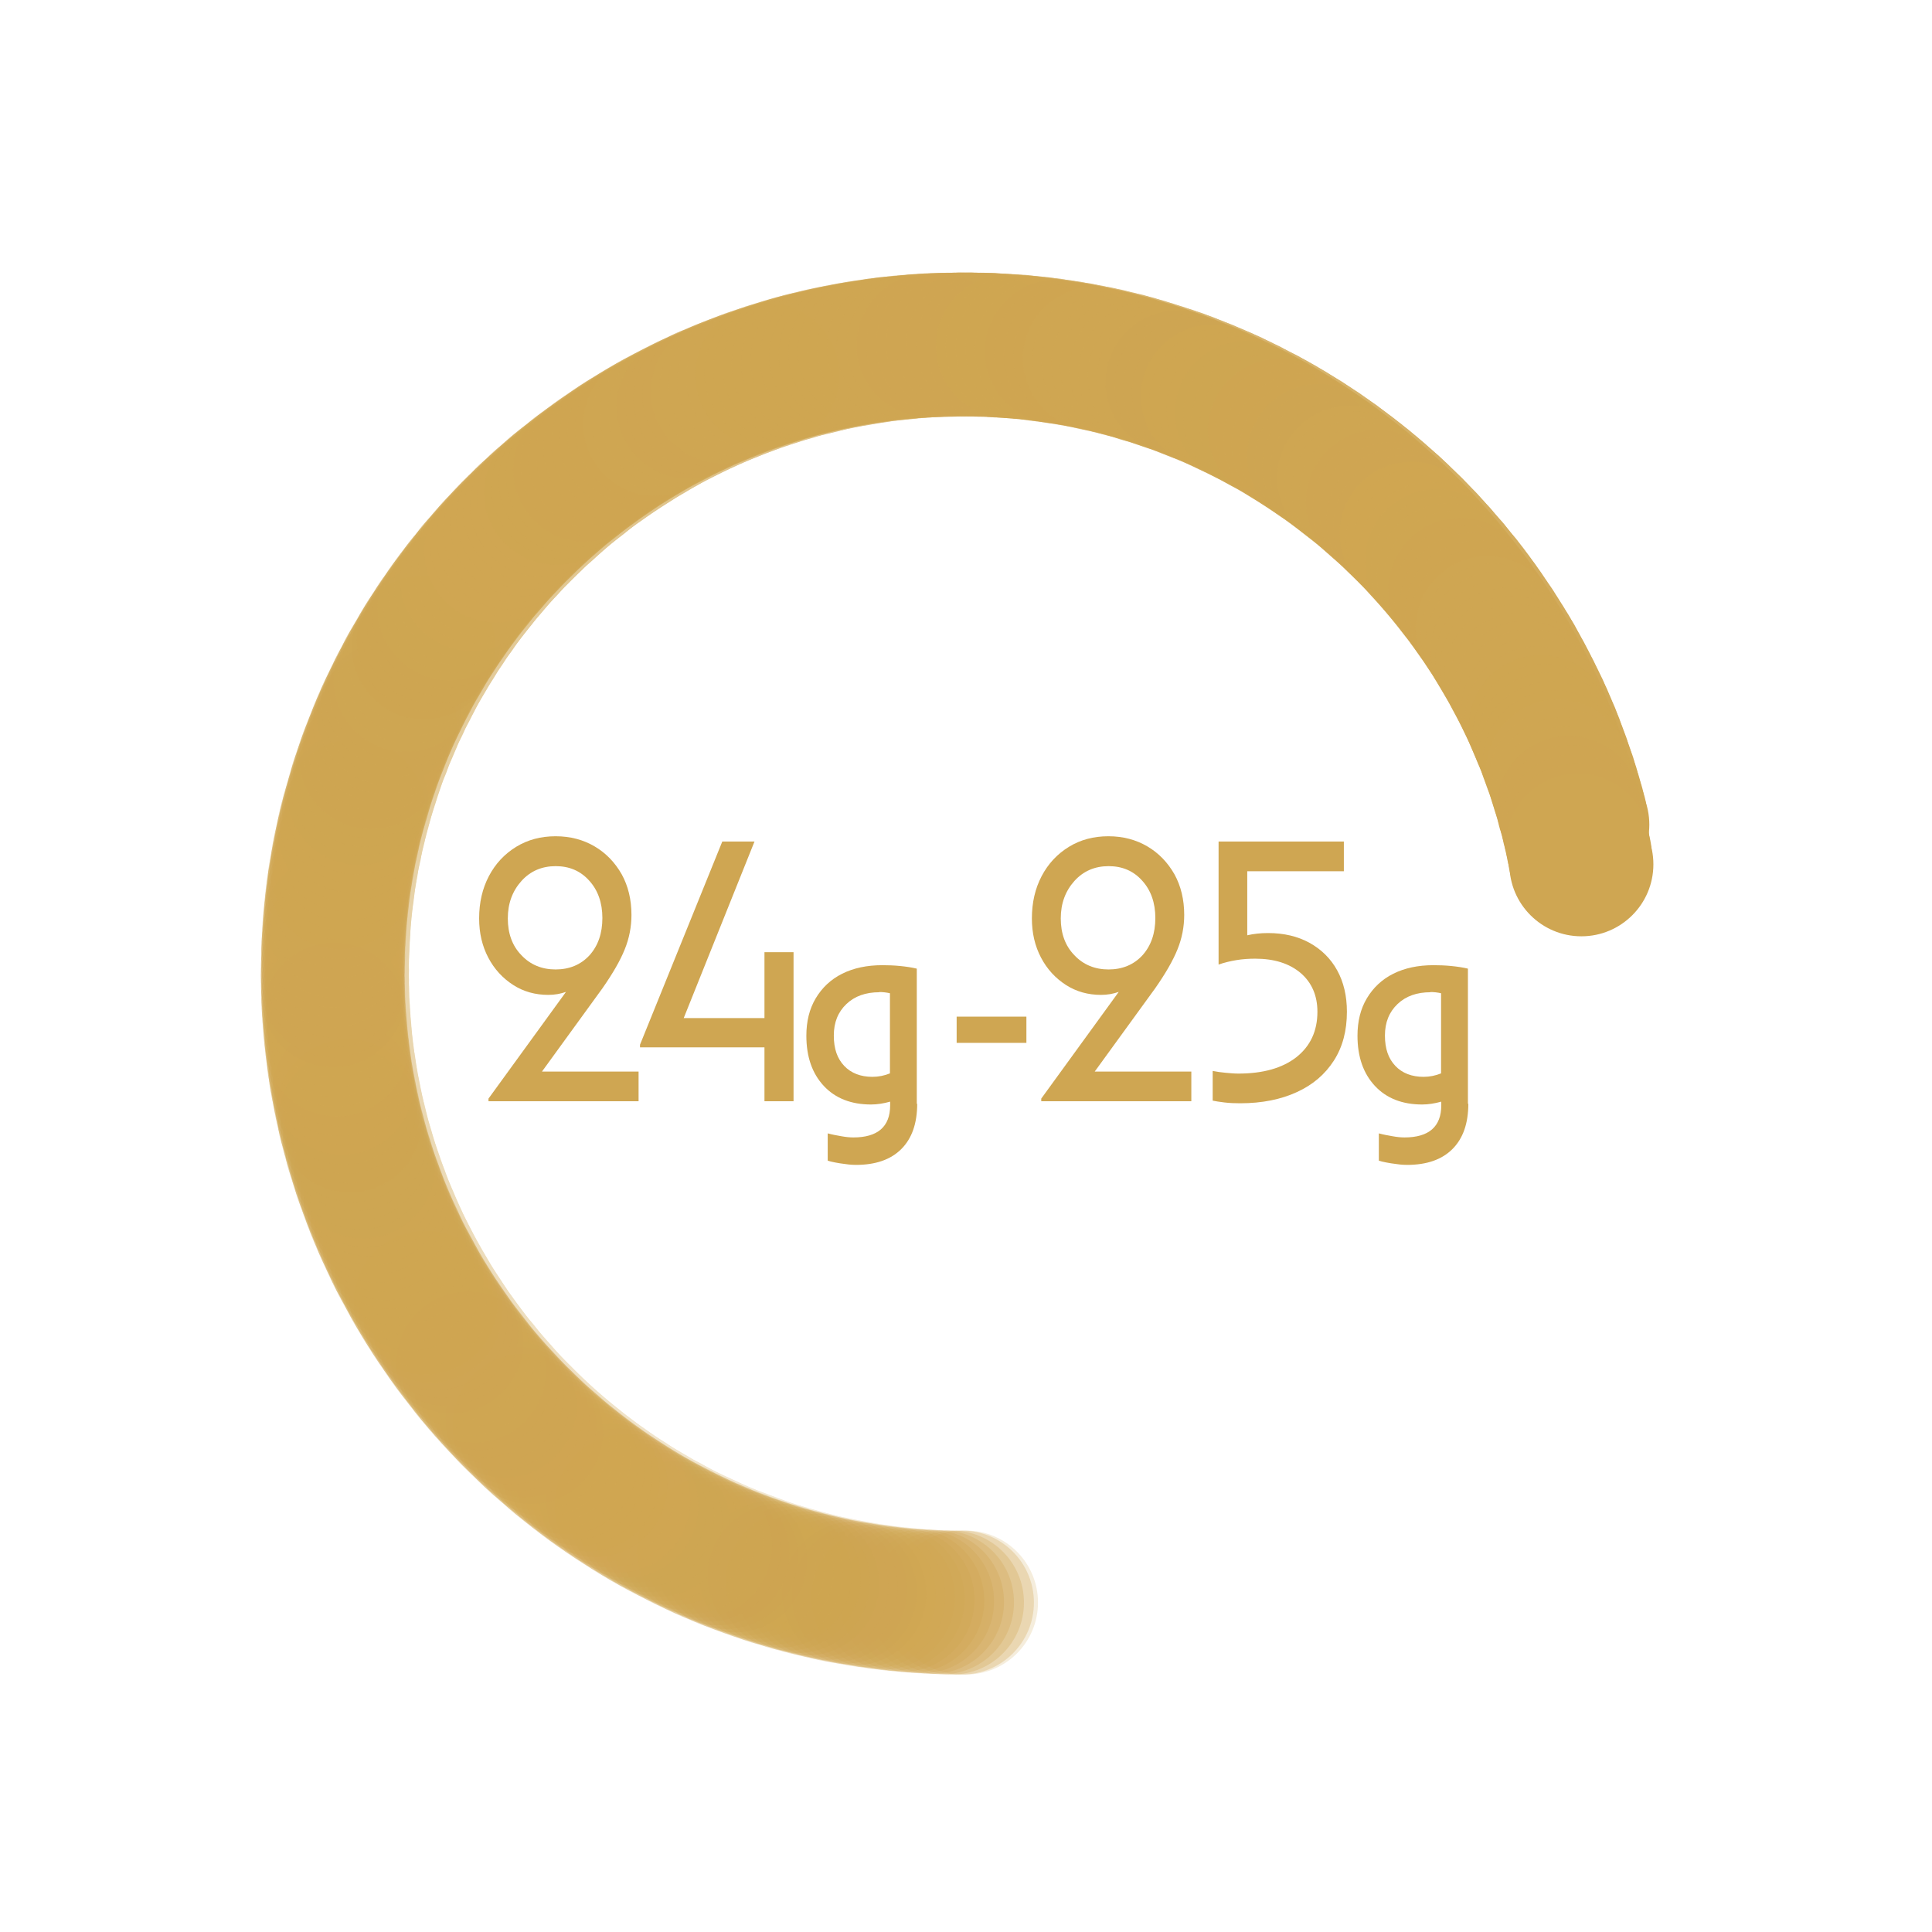 <?xml version="1.0" encoding="UTF-8"?><svg id="a" xmlns="http://www.w3.org/2000/svg" viewBox="0 0 95 95"><defs><style>.cls-1{opacity:.74;}.cls-1,.cls-2,.cls-3,.cls-4,.cls-5,.cls-6,.cls-7,.cls-8,.cls-9,.cls-10,.cls-11,.cls-12,.cls-13,.cls-14,.cls-15,.cls-16,.cls-17,.cls-18,.cls-19,.cls-20,.cls-21,.cls-22,.cls-23,.cls-24,.cls-25,.cls-26,.cls-27,.cls-28,.cls-29,.cls-30,.cls-31,.cls-32,.cls-33,.cls-34,.cls-35,.cls-36,.cls-37,.cls-38,.cls-39,.cls-40,.cls-41,.cls-42,.cls-43,.cls-44,.cls-45,.cls-46,.cls-47,.cls-48,.cls-49,.cls-50,.cls-51,.cls-52,.cls-53,.cls-54,.cls-55,.cls-56,.cls-57,.cls-58,.cls-59,.cls-60,.cls-61,.cls-62,.cls-63,.cls-64,.cls-65,.cls-66,.cls-67,.cls-68,.cls-69,.cls-70,.cls-71,.cls-72,.cls-73,.cls-74,.cls-75,.cls-76,.cls-77,.cls-78,.cls-79,.cls-80,.cls-81,.cls-82,.cls-83,.cls-84,.cls-85,.cls-86,.cls-87,.cls-88,.cls-89,.cls-90,.cls-91,.cls-92,.cls-93,.cls-94,.cls-95,.cls-96,.cls-97,.cls-98,.cls-99,.cls-100,.cls-101,.cls-102,.cls-103,.cls-104,.cls-105,.cls-106,.cls-107,.cls-108,.cls-109,.cls-110,.cls-111,.cls-112,.cls-113,.cls-114,.cls-115,.cls-116,.cls-117,.cls-118,.cls-119,.cls-120,.cls-121,.cls-122,.cls-123,.cls-124,.cls-125,.cls-126,.cls-127,.cls-128,.cls-129,.cls-130,.cls-131,.cls-132,.cls-133,.cls-134,.cls-135,.cls-136,.cls-137,.cls-138,.cls-139,.cls-140,.cls-141,.cls-142,.cls-143,.cls-144,.cls-145,.cls-146,.cls-147,.cls-148,.cls-149,.cls-150,.cls-151,.cls-152,.cls-153,.cls-154,.cls-155,.cls-156,.cls-157,.cls-158,.cls-159,.cls-160,.cls-161,.cls-162,.cls-163,.cls-164,.cls-165,.cls-166,.cls-167,.cls-168,.cls-169,.cls-170,.cls-171,.cls-172,.cls-173,.cls-174,.cls-175,.cls-176,.cls-177,.cls-178,.cls-179,.cls-180,.cls-181,.cls-182,.cls-183,.cls-184,.cls-185,.cls-186,.cls-187,.cls-188,.cls-189,.cls-190,.cls-191,.cls-192,.cls-193,.cls-194,.cls-195,.cls-196,.cls-197,.cls-198,.cls-199,.cls-200,.cls-201,.cls-202,.cls-203,.cls-204,.cls-205,.cls-206,.cls-207,.cls-208,.cls-209,.cls-210,.cls-211,.cls-212,.cls-213,.cls-214,.cls-215,.cls-216,.cls-217,.cls-218,.cls-219,.cls-220,.cls-221,.cls-222,.cls-223,.cls-224,.cls-225,.cls-226,.cls-227,.cls-228,.cls-229,.cls-230,.cls-231,.cls-232,.cls-233,.cls-234,.cls-235,.cls-236,.cls-237,.cls-238,.cls-239,.cls-240,.cls-241,.cls-242,.cls-243,.cls-244,.cls-245,.cls-246,.cls-247,.cls-248,.cls-249,.cls-250,.cls-251,.cls-252,.cls-253,.cls-254,.cls-255,.cls-256,.cls-257,.cls-258,.cls-259,.cls-260,.cls-261,.cls-262,.cls-263,.cls-264,.cls-265,.cls-266,.cls-267,.cls-268,.cls-269,.cls-270,.cls-271,.cls-272,.cls-273,.cls-274,.cls-275,.cls-276,.cls-277,.cls-278,.cls-279,.cls-280,.cls-281,.cls-282,.cls-283,.cls-284,.cls-285,.cls-286,.cls-287,.cls-288,.cls-289,.cls-290,.cls-291,.cls-292,.cls-293,.cls-294,.cls-295,.cls-296,.cls-297,.cls-298,.cls-299,.cls-300,.cls-301,.cls-302,.cls-303,.cls-304,.cls-305,.cls-306,.cls-307,.cls-308,.cls-309,.cls-310,.cls-311,.cls-312,.cls-313,.cls-314,.cls-315,.cls-316,.cls-317,.cls-318,.cls-319,.cls-320,.cls-321,.cls-322,.cls-323,.cls-324,.cls-325,.cls-326,.cls-327,.cls-328,.cls-329,.cls-330,.cls-331,.cls-332,.cls-333,.cls-334,.cls-335,.cls-336,.cls-337,.cls-338,.cls-339,.cls-340,.cls-341,.cls-342,.cls-343,.cls-344,.cls-345,.cls-346,.cls-347,.cls-348,.cls-349,.cls-350,.cls-351,.cls-352,.cls-353,.cls-354,.cls-355,.cls-356,.cls-357,.cls-358,.cls-359,.cls-360,.cls-361,.cls-362,.cls-363,.cls-364,.cls-365,.cls-366,.cls-367,.cls-368,.cls-369,.cls-370,.cls-371,.cls-372,.cls-373,.cls-374,.cls-375,.cls-376,.cls-377,.cls-378,.cls-379,.cls-380,.cls-381,.cls-382,.cls-383,.cls-384,.cls-385,.cls-386,.cls-387,.cls-388,.cls-389,.cls-390,.cls-391,.cls-392,.cls-393,.cls-394,.cls-395,.cls-396,.cls-397,.cls-398,.cls-399,.cls-400,.cls-401,.cls-402,.cls-403,.cls-404,.cls-405,.cls-406,.cls-407,.cls-408,.cls-409,.cls-410,.cls-411,.cls-412,.cls-413,.cls-414,.cls-415,.cls-416,.cls-417,.cls-418,.cls-419,.cls-420,.cls-421,.cls-422,.cls-423,.cls-424,.cls-425,.cls-426,.cls-427,.cls-428,.cls-429,.cls-430,.cls-431,.cls-432,.cls-433,.cls-434,.cls-435,.cls-436,.cls-437,.cls-438,.cls-439,.cls-440,.cls-441,.cls-442,.cls-443,.cls-444,.cls-445,.cls-446,.cls-447,.cls-448,.cls-449,.cls-450,.cls-451,.cls-452,.cls-453,.cls-454,.cls-455,.cls-456,.cls-457,.cls-458,.cls-459,.cls-460,.cls-461,.cls-462,.cls-463,.cls-464,.cls-465,.cls-466,.cls-467,.cls-468,.cls-469,.cls-470,.cls-471,.cls-472,.cls-473,.cls-474,.cls-475,.cls-476,.cls-477,.cls-478,.cls-479,.cls-480,.cls-481,.cls-482,.cls-483,.cls-484,.cls-485,.cls-486,.cls-487,.cls-488,.cls-489,.cls-490,.cls-491,.cls-492,.cls-493{stroke-width:0px;}.cls-1,.cls-2,.cls-3,.cls-4,.cls-5,.cls-6,.cls-11,.cls-14,.cls-15,.cls-16,.cls-18,.cls-19,.cls-20,.cls-22,.cls-23,.cls-24,.cls-25,.cls-26,.cls-29,.cls-34,.cls-36,.cls-37,.cls-42,.cls-43,.cls-45,.cls-46,.cls-48,.cls-49,.cls-53,.cls-55,.cls-56,.cls-57,.cls-58,.cls-59,.cls-62,.cls-67,.cls-68,.cls-69,.cls-71,.cls-76,.cls-79,.cls-80,.cls-83,.cls-84,.cls-86,.cls-87,.cls-88,.cls-89,.cls-90,.cls-91,.cls-92,.cls-93,.cls-95,.cls-96,.cls-97,.cls-98,.cls-99,.cls-100,.cls-102,.cls-105,.cls-106,.cls-108,.cls-109,.cls-111,.cls-115,.cls-116,.cls-117,.cls-118,.cls-119,.cls-121,.cls-122,.cls-123,.cls-125,.cls-127,.cls-128,.cls-130,.cls-135,.cls-136,.cls-137,.cls-142,.cls-145,.cls-146,.cls-147,.cls-148,.cls-149,.cls-150,.cls-151,.cls-152,.cls-153,.cls-155,.cls-156,.cls-157,.cls-158,.cls-160,.cls-161,.cls-162,.cls-164,.cls-165,.cls-167,.cls-168,.cls-169,.cls-170,.cls-173,.cls-174,.cls-175,.cls-178,.cls-181,.cls-182,.cls-183,.cls-184,.cls-185,.cls-186,.cls-188,.cls-191,.cls-192,.cls-193,.cls-199,.cls-200,.cls-201,.cls-203,.cls-205,.cls-206,.cls-207,.cls-208,.cls-209,.cls-210,.cls-212,.cls-213,.cls-214,.cls-215,.cls-216,.cls-217,.cls-220,.cls-222,.cls-223,.cls-225,.cls-227,.cls-228,.cls-229,.cls-231,.cls-236,.cls-237,.cls-239,.cls-240,.cls-241,.cls-244,.cls-245,.cls-247,.cls-248,.cls-249,.cls-250,.cls-253,.cls-254,.cls-255,.cls-256,.cls-257,.cls-260,.cls-261,.cls-263,.cls-265,.cls-266,.cls-267,.cls-268,.cls-272,.cls-273,.cls-274,.cls-275,.cls-278,.cls-279,.cls-280,.cls-283,.cls-286,.cls-287,.cls-289,.cls-290,.cls-291,.cls-293,.cls-294,.cls-295,.cls-298,.cls-299,.cls-301,.cls-303,.cls-304,.cls-306,.cls-308,.cls-309,.cls-310,.cls-311,.cls-312,.cls-313,.cls-317,.cls-318,.cls-319,.cls-322,.cls-323,.cls-325,.cls-328,.cls-329,.cls-330,.cls-331,.cls-332,.cls-333,.cls-334,.cls-335,.cls-337,.cls-338,.cls-339,.cls-340,.cls-341,.cls-342,.cls-344,.cls-346,.cls-348,.cls-349,.cls-351,.cls-352,.cls-353,.cls-354,.cls-355,.cls-357,.cls-358,.cls-359,.cls-363,.cls-364,.cls-365,.cls-366,.cls-368,.cls-370,.cls-371,.cls-373,.cls-375,.cls-377,.cls-379,.cls-382,.cls-383,.cls-384,.cls-385,.cls-387,.cls-388,.cls-389,.cls-390,.cls-391,.cls-393,.cls-394,.cls-395,.cls-396,.cls-397,.cls-398,.cls-399,.cls-403,.cls-405,.cls-406,.cls-409,.cls-411,.cls-413,.cls-414,.cls-415,.cls-419,.cls-422,.cls-423,.cls-425,.cls-428,.cls-430,.cls-433,.cls-436,.cls-437,.cls-438,.cls-439,.cls-440,.cls-443,.cls-445,.cls-446,.cls-447,.cls-449,.cls-450,.cls-451,.cls-454,.cls-455,.cls-456,.cls-458,.cls-459,.cls-460,.cls-461,.cls-462,.cls-463,.cls-465,.cls-467,.cls-468,.cls-469,.cls-473,.cls-474,.cls-476,.cls-480,.cls-481,.cls-487,.cls-488,.cls-489,.cls-490,.cls-491,.cls-492,.cls-493{fill:#cfa652;}.cls-2{opacity:.54;}.cls-3{opacity:.66;}.cls-4{opacity:.57;}.cls-5{opacity:.88;}.cls-6{opacity:.87;}.cls-7{fill:#f0e4ca;}.cls-8{fill:#f2e8d1;}.cls-9{fill:#ead9b5;}.cls-10{fill:#d3ad60;}.cls-11{opacity:.57;}.cls-12{fill:#dfc48d;}.cls-13{fill:#e3cc9b;}.cls-14{opacity:.39;}.cls-15{opacity:.44;}.cls-16{opacity:.44;}.cls-17{fill:#d6b36b;}.cls-18{opacity:.46;}.cls-19{opacity:.82;}.cls-20{opacity:.45;}.cls-21{fill:#d9b875;}.cls-22{opacity:.45;}.cls-23{opacity:.42;}.cls-24{opacity:.33;}.cls-25{opacity:.74;}.cls-26{opacity:.98;}.cls-27{fill:#d3ae61;}.cls-28{fill:#ddc084;}.cls-29{opacity:.45;}.cls-30{fill:#dec38a;}.cls-31{fill:#edddbe;}.cls-32{fill:#d5b269;}.cls-33{fill:#e9d6b0;}.cls-34{opacity:.3;}.cls-35{fill:#dbbc7e;}.cls-36{opacity:.49;}.cls-37{opacity:.69;}.cls-38{fill:#e3cc9c;}.cls-39{fill:#e1c791;}.cls-40{fill:#f5ecda;}.cls-41{fill:#d0a855;}.cls-42{opacity:.94;}.cls-43{opacity:.93;}.cls-44{fill:#e6d2a7;}.cls-45{opacity:.48;}.cls-46{opacity:.52;}.cls-47{fill:#f0e3c8;}.cls-48{opacity:.68;}.cls-49{opacity:.93;}.cls-50{fill:#dfc38b;}.cls-51{fill:#e1c793;}.cls-52{fill:#f5ecd9;}.cls-53{opacity:.55;}.cls-54{fill:#d4b066;}.cls-55{opacity:.63;}.cls-56{opacity:.8;}.cls-57{opacity:.83;}.cls-58{opacity:.86;}.cls-59{opacity:.96;}.cls-60{fill:#efe0c4;}.cls-61{fill:#d2ab5c;}.cls-62{opacity:.53;}.cls-63{fill:#e6d1a5;}.cls-64{fill:#e5d0a3;}.cls-65{fill:#f1e5cc;}.cls-66{fill:#d1aa5a;}.cls-67{opacity:.8;}.cls-68{opacity:.51;}.cls-69{opacity:.6;}.cls-70{fill:#dbbd7e;}.cls-71{opacity:.71;}.cls-72{fill:#d6b269;}.cls-73{fill:#d0a856;}.cls-74{fill:#ecdcbc;}.cls-75{fill:#d5b168;}.cls-76{opacity:.33;}.cls-77{fill:#ebdbb9;}.cls-78{fill:#e3cb9a;}.cls-79{opacity:.87;}.cls-80{opacity:.66;}.cls-81{fill:#e7d3a9;}.cls-82{fill:#f1e6ce;}.cls-83{opacity:.54;}.cls-84{opacity:.77;}.cls-85{fill:#dfc48b;}.cls-86{opacity:.97;}.cls-87{opacity:.78;}.cls-88{opacity:.49;}.cls-89{opacity:.8;}.cls-90{opacity:.49;}.cls-91{opacity:.35;}.cls-92{opacity:.87;}.cls-93{opacity:.4;}.cls-94{fill:#f5ecdb;}.cls-95{opacity:.67;}.cls-96{opacity:.33;}.cls-97{opacity:.47;}.cls-98{opacity:.9;}.cls-99{opacity:1;}.cls-100{opacity:.67;}.cls-101{fill:#e3ca99;}.cls-102{opacity:.92;}.cls-103{fill:#f0e3ca;}.cls-104{fill:#d8b774;}.cls-105{opacity:.89;}.cls-106{opacity:.33;}.cls-107{fill:#e3ca98;}.cls-108{opacity:.4;}.cls-109{opacity:.68;}.cls-110{fill:#d6b36a;}.cls-111{opacity:.39;}.cls-112{fill:#f2e7d1;}.cls-113{fill:#d6b46d;}.cls-114{fill:#d3ad5f;}.cls-115{opacity:.78;}.cls-116{opacity:.88;}.cls-117{opacity:.96;}.cls-118{opacity:.79;}.cls-119{opacity:.61;}.cls-120{fill:#efe1c5;}.cls-121{opacity:.47;}.cls-122{opacity:.71;}.cls-123{opacity:.32;}.cls-124{fill:#d2ab5b;}.cls-125{opacity:.89;}.cls-126{fill:#d4b065;}.cls-127{opacity:.72;}.cls-128{opacity:.44;}.cls-129{fill:#d0a957;}.cls-130{opacity:.53;}.cls-131{fill:#ead8b3;}.cls-132{fill:#ebdab8;}.cls-133{fill:#d4af63;}.cls-134{fill:#eedfc1;}.cls-135{opacity:.55;}.cls-136{opacity:.5;}.cls-137{opacity:.58;}.cls-138{fill:#dcbf82;}.cls-139{fill:#d9b978;}.cls-140{fill:#d7b46e;}.cls-141{fill:#d8b672;}.cls-142{opacity:.91;}.cls-143{fill:#dbbc7d;}.cls-144{fill:#dec289;}.cls-145{opacity:.63;}.cls-146{opacity:.95;}.cls-147{opacity:.43;}.cls-148{opacity:.73;}.cls-149{opacity:.6;}.cls-150{opacity:.32;}.cls-151{opacity:.31;}.cls-152{opacity:.73;}.cls-153{opacity:.95;}.cls-154{fill:#e3cb99;}.cls-155{opacity:.9;}.cls-156{opacity:.94;}.cls-157{opacity:.59;}.cls-158{opacity:.46;}.cls-159{fill:#e9d7b1;}.cls-160{opacity:.79;}.cls-161{opacity:.8;}.cls-162{opacity:.95;}.cls-163{fill:#d2ac5d;}.cls-164{opacity:.53;}.cls-165{opacity:.97;}.cls-166{fill:#e7d3aa;}.cls-167{opacity:.77;}.cls-168{opacity:.51;}.cls-169{opacity:.42;}.cls-170{opacity:.88;}.cls-171{fill:#f1e5cd;}.cls-172{fill:#d0a755;}.cls-173{opacity:.89;}.cls-174{opacity:.98;}.cls-175{opacity:.61;}.cls-176{fill:#d1a958;}.cls-177{fill:#e9d6af;}.cls-178{opacity:.52;}.cls-179{fill:#f1e4cb;}.cls-180{fill:#ead8b4;}.cls-181{opacity:.75;}.cls-182{opacity:.32;}.cls-183{opacity:.34;}.cls-184{opacity:.75;}.cls-185{opacity:.81;}.cls-186{opacity:.72;}.cls-187{fill:#e0c58f;}.cls-188{opacity:.76;}.cls-189{fill:#f0e2c7;}.cls-190{fill:#f2e7d0;}.cls-191{opacity:.84;}.cls-192{opacity:.43;}.cls-193{opacity:.97;}.cls-194{fill:#d9b874;}.cls-195{fill:#efe2c6;}.cls-196{fill:#d9b976;}.cls-197{fill:#d5b066;}.cls-198{fill:#d7b46d;}.cls-199{opacity:.6;}.cls-200{opacity:.4;}.cls-201{opacity:.43;}.cls-202{fill:#e5cea0;}.cls-203{opacity:.82;}.cls-204{fill:#f4ebd8;}.cls-205{opacity:.89;}.cls-206{opacity:.9;}.cls-207{opacity:.37;}.cls-208{opacity:.47;}.cls-209{opacity:.93;}.cls-210{opacity:.56;}.cls-211{fill:#ead9b4;}.cls-212{opacity:.57;}.cls-213{opacity:.96;}.cls-214{opacity:.92;}.cls-215{opacity:.42;}.cls-216{opacity:.49;}.cls-217{opacity:.36;}.cls-218{fill:#ecddbc;}.cls-219{fill:#e0c690;}.cls-220{opacity:.31;}.cls-221{fill:#e2c996;}.cls-222{opacity:.76;}.cls-223{opacity:.91;}.cls-224{fill:#e4ce9f;}.cls-225{opacity:.67;}.cls-226{fill:#e1c893;}.cls-227{opacity:.57;}.cls-228{opacity:.99;}.cls-229{opacity:.87;}.cls-230{fill:#e8d4ab;}.cls-231{opacity:.59;}.cls-232{fill:#eee0c3;}.cls-233{fill:#dabb7b;}.cls-234{fill:#eee0c2;}.cls-235{fill:#e5cfa2;}.cls-236{opacity:.48;}.cls-237{opacity:.73;}.cls-238{fill:#d2ac5e;}.cls-239{opacity:.5;}.cls-240{opacity:.64;}.cls-241{opacity:.37;}.cls-242{fill:#e6d0a4;}.cls-243{fill:#ebdbb8;}.cls-244{opacity:.31;}.cls-245{opacity:.86;}.cls-246{fill:#efe1c4;}.cls-247{opacity:.37;}.cls-248{opacity:.34;}.cls-249{opacity:.46;}.cls-250{opacity:.83;}.cls-251{fill:#efe2c7;}.cls-252{fill:#e7d2a7;}.cls-253{opacity:.6;}.cls-254{opacity:.62;}.cls-255{opacity:.63;}.cls-256{opacity:.76;}.cls-257{opacity:.65;}.cls-258{fill:#ecdcba;}.cls-259{fill:#dcbe81;}.cls-260{opacity:.35;}.cls-261{opacity:.38;}.cls-262{fill:#e0c58e;}.cls-263{opacity:.34;}.cls-264{fill:#dcbe80;}.cls-265{opacity:.31;}.cls-266{opacity:.37;}.cls-267{opacity:.84;}.cls-268{opacity:.82;}.cls-269{fill:#e4cd9e;}.cls-270{fill:#d1aa59;}.cls-271{fill:#ddbf83;}.cls-272{opacity:.56;}.cls-273{opacity:.58;}.cls-274{opacity:.38;}.cls-275{opacity:.36;}.cls-276{fill:#f5eddb;}.cls-277{fill:#e8d4ac;}.cls-278{opacity:.73;}.cls-279{opacity:.97;}.cls-280{opacity:.52;}.cls-281{fill:#cfa753;}.cls-282{fill:#f3e8d3;}.cls-283{opacity:.97;}.cls-284{fill:#f3e9d4;}.cls-285{fill:#d8b772;}.cls-286{opacity:.3;}.cls-287{opacity:.77;}.cls-288{fill:#e1c792;}.cls-289{opacity:.65;}.cls-290{opacity:.36;}.cls-291{opacity:.63;}.cls-292{fill:#d8b671;}.cls-293{opacity:.72;}.cls-294{opacity:.7;}.cls-295{opacity:.41;}.cls-296{fill:#dbbd7f;}.cls-297{fill:#f4ead7;}.cls-298{opacity:.61;}.cls-299{opacity:.38;}.cls-300{fill:#ebd9b5;}.cls-301{opacity:.3;}.cls-302{fill:#f3e9d5;}.cls-303{opacity:.7;}.cls-304{opacity:.44;}.cls-305{fill:#d2ab5d;}.cls-306{opacity:.55;}.cls-307{fill:#d0a857;}.cls-308{opacity:.79;}.cls-309{opacity:.7;}.cls-310{opacity:.62;}.cls-311{opacity:1;}.cls-312{opacity:.56;}.cls-313{opacity:.87;}.cls-314{fill:#d7b670;}.cls-315{fill:#e5cea1;}.cls-316{fill:#e1c895;}.cls-317{opacity:.96;}.cls-318{opacity:.54;}.cls-319{opacity:.72;}.cls-320{fill:#ddc085;}.cls-321{fill:#d7b56f;}.cls-322{opacity:.58;}.cls-323{opacity:.93;}.cls-324{fill:#e8d5ad;}.cls-325{opacity:.77;}.cls-326{fill:#f3e8d2;}.cls-327{fill:#ebdab7;}.cls-328{opacity:.81;}.cls-329{opacity:.35;}.cls-330{opacity:.78;}.cls-331{opacity:.99;}.cls-332{opacity:.33;}.cls-333{opacity:.88;}.cls-334{opacity:.98;}.cls-335{opacity:.83;}.cls-336{fill:#ebdab6;}.cls-337{opacity:.36;}.cls-338{opacity:.92;}.cls-339{opacity:.61;}.cls-340{opacity:.55;}.cls-341{opacity:.81;}.cls-342{opacity:.78;}.cls-343{fill:#d9b876;}.cls-344{opacity:.5;}.cls-345{fill:#e7d2a8;}.cls-346{opacity:.74;}.cls-347{fill:#e0c691;}.cls-348{opacity:.86;}.cls-349{opacity:.82;}.cls-350{fill:#d6b26a;}.cls-351{opacity:.86;}.cls-352{opacity:.98;}.cls-353{opacity:.68;}.cls-354{opacity:.64;}.cls-355{opacity:.99;}.cls-356{fill:#f0e3c9;}.cls-357{opacity:.76;}.cls-358{opacity:.79;}.cls-359{opacity:.73;}.cls-360{fill:#e2ca97;}.cls-361{fill:#ead7b2;}.cls-362{fill:#f4ebd9;}.cls-363{opacity:.83;}.cls-364{opacity:.85;}.cls-365{opacity:.91;}.cls-366{opacity:.58;}.cls-367{fill:#ddc186;}.cls-368{opacity:.57;}.cls-369{fill:#eddebf;}.cls-370{opacity:.32;}.cls-371{opacity:.67;}.cls-372{fill:#ebd9b6;}.cls-373{opacity:.51;}.cls-374{fill:#d7b570;}.cls-375{opacity:.69;}.cls-376{fill:#d6b36c;}.cls-377{opacity:.56;}.cls-378{fill:#e6d1a6;}.cls-379{opacity:.94;}.cls-380{fill:#dec187;}.cls-381{fill:#eedfc0;}.cls-382{opacity:.94;}.cls-383{opacity:.91;}.cls-384{opacity:.52;}.cls-385{opacity:.85;}.cls-386{fill:#f2e8d2;}.cls-387{opacity:.53;}.cls-388{opacity:.65;}.cls-389{opacity:.59;}.cls-390{opacity:.8;}.cls-391{opacity:.9;}.cls-392{fill:#dabb7a;}.cls-393{opacity:.46;}.cls-394{opacity:.64;}.cls-395{opacity:.41;}.cls-396{opacity:.4;}.cls-397{opacity:.85;}.cls-398{opacity:.4;}.cls-399{opacity:.41;}.cls-400{fill:#eddfc0;}.cls-401{fill:#d8b773;}.cls-402{fill:#d4af64;}.cls-403{opacity:.51;}.cls-404{fill:#dcbd80;}.cls-405{opacity:.69;}.cls-406{opacity:.34;}.cls-407{fill:#edddbd;}.cls-408{fill:#dec186;}.cls-409{opacity:.48;}.cls-410{fill:#d0a754;}.cls-411{opacity:.67;}.cls-412{fill:#f4ead6;}.cls-413{opacity:.37;}.cls-414{opacity:.64;}.cls-415{opacity:.66;}.cls-416{fill:#d5b167;}.cls-417{fill:#e9d5ae;}.cls-418{fill:#ecdcbb;}.cls-419{opacity:.5;}.cls-420{fill:#dec288;}.cls-421{fill:#e2c995;}.cls-422{opacity:.42;}.cls-423{opacity:.75;}.cls-424{fill:#e4cd9d;}.cls-425{opacity:.35;}.cls-426{fill:#f5eddc;}.cls-427{fill:#cfa653;}.cls-428{opacity:.48;}.cls-429{fill:#dfc48c;}.cls-430{opacity:.84;}.cls-431{fill:#e2c997;}.cls-432{fill:#d8b874;}.cls-433{opacity:.68;}.cls-434{fill:#daba79;}.cls-435{fill:#dfc58d;}.cls-436{opacity:.38;}.cls-437{opacity:.43;}.cls-438{opacity:.62;}.cls-439{opacity:.83;}.cls-440{opacity:.5;}.cls-441{fill:#e6d0a3;}.cls-442{fill:#dbbc7c;}.cls-443{opacity:.6;}.cls-444{fill:#eddebe;}.cls-445{opacity:.92;}.cls-447{opacity:.47;}.cls-448{fill:#e9d6ae;}.cls-449{opacity:.41;}.cls-450{opacity:.65;}.cls-451{opacity:.66;}.cls-452{fill:#ecdbba;}.cls-453{fill:#daba7a;}.cls-454{opacity:.54;}.cls-455{opacity:.62;}.cls-456{opacity:.47;}.cls-457{fill:#dfc38a;}.cls-458{opacity:.75;}.cls-459{opacity:.71;}.cls-460{opacity:.9;}.cls-461{opacity:.95;}.cls-462{opacity:.93;}.cls-463{opacity:.85;}.cls-464{fill:#d1aa5b;}.cls-465{opacity:.45;}.cls-466{fill:#e2ca98;}.cls-467{opacity:.53;}.cls-468{opacity:.99;}.cls-469{opacity:.63;}.cls-470{fill:#ecdbb9;}.cls-471{fill:#daba78;}.cls-472{fill:#e1c894;}.cls-473{opacity:.74;}.cls-474{opacity:.7;}.cls-475{fill:#e3cb9b;}.cls-476{opacity:.81;}.cls-477{fill:#e5cfa1;}.cls-478{fill:#f3ead6;}.cls-479{fill:#e4cc9c;}.cls-480{opacity:.43;}.cls-481{opacity:.69;}.cls-482{fill:#f4ebd7;}.cls-483{fill:#f2e6cf;}.cls-484{fill:#d9b977;}.cls-485{fill:#eedfc2;}.cls-486{fill:#d3ae62;}.cls-487{opacity:.59;}.cls-488{opacity:.39;}.cls-489{opacity:.77;}.cls-490{opacity:.84;}.cls-491{opacity:.71;}.cls-492{opacity:.7;}.cls-493{opacity:.39;}</style></defs><circle class="cls-426" cx="47.5" cy="78.8" r="3.54"/><circle class="cls-426" cx="47.02" cy="78.8" r="3.54"/><circle class="cls-276" cx="46.53" cy="78.79" r="3.54"/><circle class="cls-94" cx="46.05" cy="78.77" r="3.54"/><circle class="cls-94" cx="45.57" cy="78.74" r="3.54"/><circle class="cls-40" cx="45.1" cy="78.71" r="3.54"/><circle class="cls-40" cx="44.62" cy="78.67" r="3.54"/><circle class="cls-52" cx="44.15" cy="78.62" r="3.54"/><circle class="cls-362" cx="43.68" cy="78.57" r="3.54"/><circle class="cls-204" cx="43.21" cy="78.51" r="3.54"/><circle class="cls-204" cx="42.75" cy="78.44" r="3.54"/><circle class="cls-482" cx="42.28" cy="78.36" r="3.54"/><circle class="cls-297" cx="41.82" cy="78.28" r="3.54"/><circle class="cls-412" cx="41.36" cy="78.19" r="3.54"/><circle class="cls-412" cx="40.91" cy="78.1" r="3.54"/><circle class="cls-478" cx="40.45" cy="78" r="3.54"/><circle class="cls-302" cx="40" cy="77.89" r="3.54"/><circle class="cls-302" cx="39.55" cy="77.77" r="3.54"/><circle class="cls-284" cx="39.11" cy="77.65" r="3.54"/><circle class="cls-284" cx="38.66" cy="77.52" r="3.54"/><circle class="cls-282" cx="38.22" cy="77.39" r="3.54"/><circle class="cls-282" cx="37.78" cy="77.25" r="3.54"/><circle class="cls-326" cx="37.35" cy="77.1" r="3.54"/><circle class="cls-386" cx="36.92" cy="76.94" r="3.54"/><circle class="cls-8" cx="36.49" cy="76.78" r="3.54"/><circle class="cls-112" cx="36.06" cy="76.62" r="3.54"/><circle class="cls-190" cx="35.64" cy="76.45" r="3.54"/><circle class="cls-190" cx="35.22" cy="76.27" r="3.54"/><circle class="cls-190" cx="34.8" cy="76.08" r="3.54"/><circle class="cls-483" cx="34.39" cy="75.89" r="3.54"/><circle class="cls-483" cx="33.98" cy="75.7" r="3.54"/><circle class="cls-82" cx="33.57" cy="75.5" r="3.54"/><circle class="cls-82" cx="33.17" cy="75.29" r="3.54"/><circle class="cls-171" cx="32.77" cy="75.07" r="3.54"/><circle class="cls-171" cx="32.37" cy="74.86" r="3.54"/><circle class="cls-65" cx="31.98" cy="74.63" r="3.54"/><circle class="cls-65" cx="31.59" cy="74.4" r="3.54"/><circle class="cls-179" cx="31.2" cy="74.17" r="3.54"/><circle class="cls-179" cx="30.82" cy="73.92" r="3.54"/><circle class="cls-7" cx="30.44" cy="73.68" r="3.54"/><circle class="cls-7" cx="30.07" cy="73.43" r="3.54"/><circle class="cls-103" cx="29.7" cy="73.17" r="3.54"/><circle class="cls-356" cx="29.33" cy="72.91" r="3.54"/><circle class="cls-356" cx="28.97" cy="72.64" r="3.54"/><circle class="cls-47" cx="28.61" cy="72.37" r="3.54"/><circle class="cls-47" cx="28.26" cy="72.09" r="3.54"/><circle class="cls-189" cx="27.91" cy="71.81" r="3.54"/><circle class="cls-251" cx="27.56" cy="71.52" r="3.54"/><circle class="cls-195" cx="27.22" cy="71.23" r="3.54"/><circle class="cls-195" cx="26.88" cy="70.93" r="3.54"/><circle class="cls-120" cx="26.55" cy="70.63" r="3.54"/><circle class="cls-120" cx="26.22" cy="70.32" r="3.54"/><circle class="cls-246" cx="25.9" cy="70.01" r="3.54"/><circle class="cls-246" cx="25.58" cy="69.69" r="3.54"/><circle class="cls-60" cx="25.26" cy="69.37" r="3.54"/><circle class="cls-232" cx="24.95" cy="69.05" r="3.54"/><circle class="cls-232" cx="24.65" cy="68.72" r="3.54"/><circle class="cls-234" cx="24.35" cy="68.38" r="3.54"/><circle class="cls-485" cx="24.05" cy="68.04" r="3.54"/><circle class="cls-134" cx="23.76" cy="67.7" r="3.54"/><circle class="cls-134" cx="23.48" cy="67.35" r="3.54"/><circle class="cls-381" cx="23.19" cy="67" r="3.54"/><circle class="cls-400" cx="22.92" cy="66.65" r="3.54"/><circle class="cls-369" cx="22.65" cy="66.29" r="3.54"/><circle class="cls-369" cx="22.38" cy="65.92" r="3.54"/><circle class="cls-369" cx="22.12" cy="65.56" r="3.54"/><circle class="cls-444" cx="21.87" cy="65.19" r="3.54"/><circle class="cls-31" cx="21.62" cy="64.81" r="3.54"/><circle class="cls-407" cx="21.37" cy="64.43" r="3.54"/><circle class="cls-407" cx="21.13" cy="64.05" r="3.54"/><circle class="cls-218" cx="20.9" cy="63.66" r="3.54"/><circle class="cls-74" cx="20.67" cy="63.27" r="3.54"/><circle class="cls-418" cx="20.45" cy="62.88" r="3.54"/><circle class="cls-418" cx="20.23" cy="62.48" r="3.54"/><circle class="cls-258" cx="20.02" cy="62.08" r="3.54"/><circle class="cls-452" cx="19.81" cy="61.67" r="3.54"/><circle class="cls-470" cx="19.61" cy="61.27" r="3.54"/><circle class="cls-470" cx="19.42" cy="60.86" r="3.54"/><circle class="cls-77" cx="19.23" cy="60.44" r="3.54"/><circle class="cls-243" cx="19.05" cy="60.02" r="3.54"/><circle class="cls-132" cx="18.87" cy="59.6" r="3.54"/><circle class="cls-327" cx="18.7" cy="59.18" r="3.54"/><circle class="cls-327" cx="18.54" cy="58.75" r="3.54"/><circle class="cls-336" cx="18.38" cy="58.32" r="3.54"/><circle class="cls-372" cx="18.23" cy="57.89" r="3.54"/><circle class="cls-300" cx="18.08" cy="57.45" r="3.54"/><circle class="cls-9" cx="17.94" cy="57.01" r="3.54"/><circle class="cls-211" cx="17.81" cy="56.57" r="3.54"/><circle class="cls-180" cx="17.68" cy="56.13" r="3.54"/><circle class="cls-131" cx="17.56" cy="55.68" r="3.54"/><circle class="cls-131" cx="17.45" cy="55.23" r="3.54"/><circle class="cls-131" cx="17.34" cy="54.78" r="3.54"/><circle class="cls-361" cx="17.24" cy="54.32" r="3.54"/><circle class="cls-361" cx="17.15" cy="53.87" r="3.54"/><circle class="cls-159" cx="17.06" cy="53.41" r="3.54"/><circle class="cls-159" cx="16.98" cy="52.94" r="3.54"/><circle class="cls-33" cx="16.91" cy="52.48" r="3.54"/><circle class="cls-33" cx="16.84" cy="52.01" r="3.54"/><circle class="cls-177" cx="16.78" cy="51.54" r="3.54"/><circle class="cls-177" cx="16.73" cy="51.07" r="3.54"/><circle class="cls-448" cx="16.69" cy="50.6" r="3.54"/><circle class="cls-417" cx="16.65" cy="50.13" r="3.54"/><circle class="cls-324" cx="16.62" cy="49.65" r="3.54"/><circle class="cls-324" cx="16.59" cy="49.17" r="3.54"/><circle class="cls-324" cx="16.58" cy="48.69" r="3.54"/><circle class="cls-277" cx="16.57" cy="48.21" r="3.54"/><circle class="cls-277" cx="16.57" cy="47.72" r="3.54"/><circle class="cls-230" cx="16.57" cy="47.24" r="3.54"/><circle class="cls-230" cx="16.59" cy="46.76" r="3.54"/><circle class="cls-166" cx="16.61" cy="46.28" r="3.54"/><circle class="cls-166" cx="16.64" cy="45.8" r="3.54"/><circle class="cls-81" cx="16.67" cy="45.32" r="3.54"/><circle class="cls-81" cx="16.71" cy="44.85" r="3.54"/><circle class="cls-345" cx="16.76" cy="44.38" r="3.54"/><circle class="cls-345" cx="16.82" cy="43.91" r="3.54"/><circle class="cls-345" cx="16.88" cy="43.44" r="3.54"/><circle class="cls-252" cx="16.95" cy="42.97" r="3.54"/><circle class="cls-44" cx="17.03" cy="42.51" r="3.54"/><circle class="cls-378" cx="17.11" cy="42.05" r="3.54"/><circle class="cls-378" cx="17.21" cy="41.59" r="3.54"/><circle class="cls-63" cx="17.3" cy="41.14" r="3.54"/><circle class="cls-63" cx="17.41" cy="40.68" r="3.54"/><circle class="cls-242" cx="17.52" cy="40.23" r="3.54"/><circle class="cls-242" cx="17.64" cy="39.78" r="3.54"/><circle class="cls-441" cx="17.76" cy="39.34" r="3.54"/><circle class="cls-64" cx="17.89" cy="38.9" r="3.54"/><circle class="cls-235" cx="18.03" cy="38.46" r="3.54"/><circle class="cls-235" cx="18.17" cy="38.02" r="3.54"/><circle class="cls-235" cx="18.32" cy="37.58" r="3.54"/><circle class="cls-477" cx="18.47" cy="37.15" r="3.54"/><circle class="cls-315" cx="18.64" cy="36.73" r="3.54"/><circle class="cls-202" cx="18.8" cy="36.3" r="3.54"/><circle class="cls-202" cx="18.98" cy="35.88" r="3.54"/><circle class="cls-224" cx="19.16" cy="35.46" r="3.54"/><circle class="cls-224" cx="19.34" cy="35.04" r="3.54"/><circle class="cls-269" cx="19.54" cy="34.63" r="3.54"/><circle class="cls-269" cx="19.73" cy="34.22" r="3.54"/><circle class="cls-424" cx="19.94" cy="33.82" r="3.54"/><circle class="cls-424" cx="20.15" cy="33.41" r="3.54"/><circle class="cls-479" cx="20.36" cy="33.01" r="3.54"/><circle class="cls-479" cx="20.58" cy="32.62" r="3.54"/><circle class="cls-38" cx="20.81" cy="32.23" r="3.54"/><circle class="cls-13" cx="21.04" cy="31.84" r="3.54"/><circle class="cls-475" cx="21.28" cy="31.46" r="3.54"/><circle class="cls-78" cx="21.52" cy="31.07" r="3.54"/><circle class="cls-78" cx="21.77" cy="30.7" r="3.54"/><circle class="cls-154" cx="22.02" cy="30.32" r="3.54"/><circle class="cls-101" cx="22.28" cy="29.96" r="3.54"/><circle class="cls-107" cx="22.54" cy="29.59" r="3.54"/><circle class="cls-466" cx="22.81" cy="29.23" r="3.54"/><circle class="cls-360" cx="23.09" cy="28.87" r="3.54"/><circle class="cls-431" cx="23.37" cy="28.52" r="3.54"/><circle class="cls-431" cx="23.65" cy="28.17" r="3.54"/><circle class="cls-221" cx="23.94" cy="27.83" r="3.54"/><circle class="cls-221" cx="24.23" cy="27.49" r="3.54"/><circle class="cls-421" cx="24.53" cy="27.15" r="3.54"/><circle class="cls-316" cx="24.84" cy="26.82" r="3.54"/><circle class="cls-472" cx="25.14" cy="26.49" r="3.54"/><circle class="cls-472" cx="25.46" cy="26.17" r="3.54"/><circle class="cls-226" cx="25.78" cy="25.85" r="3.54"/><circle class="cls-51" cx="26.1" cy="25.54" r="3.54"/><circle class="cls-288" cx="26.42" cy="25.23" r="3.54"/><circle class="cls-288" cx="26.76" cy="24.93" r="3.54"/><circle class="cls-39" cx="27.09" cy="24.63" r="3.54"/><circle class="cls-347" cx="27.43" cy="24.33" r="3.54"/><circle class="cls-347" cx="27.77" cy="24.04" r="3.54"/><circle class="cls-219" cx="28.12" cy="23.76" r="3.54"/><circle class="cls-219" cx="28.48" cy="23.48" r="3.54"/><circle class="cls-187" cx="28.83" cy="23.2" r="3.54"/><circle class="cls-187" cx="29.19" cy="22.93" r="3.54"/><circle class="cls-262" cx="29.56" cy="22.67" r="3.54"/><circle class="cls-262" cx="29.93" cy="22.41" r="3.54"/><circle class="cls-435" cx="30.3" cy="22.16" r="3.54"/><circle class="cls-12" cx="30.68" cy="21.91" r="3.54"/><circle class="cls-429" cx="31.06" cy="21.67" r="3.54"/><circle class="cls-429" cx="31.44" cy="21.43" r="3.54"/><circle class="cls-85" cx="31.83" cy="21.2" r="3.54"/><circle class="cls-50" cx="32.22" cy="20.97" r="3.54"/><circle class="cls-50" cx="32.61" cy="20.75" r="3.54"/><circle class="cls-457" cx="33.01" cy="20.53" r="3.54"/><circle class="cls-30" cx="33.42" cy="20.32" r="3.54"/><circle class="cls-144" cx="33.82" cy="20.12" r="3.54"/><circle class="cls-144" cx="34.23" cy="19.92" r="3.54"/><circle class="cls-420" cx="34.64" cy="19.73" r="3.54"/><circle class="cls-420" cx="35.06" cy="19.54" r="3.54"/><circle class="cls-380" cx="35.48" cy="19.36" r="3.54"/><circle class="cls-380" cx="35.9" cy="19.19" r="3.54"/><circle class="cls-408" cx="36.32" cy="19.02" r="3.54"/><circle class="cls-367" cx="36.75" cy="18.86" r="3.54"/><circle class="cls-320" cx="37.18" cy="18.7" r="3.54"/><circle class="cls-320" cx="37.62" cy="18.55" r="3.54"/><circle class="cls-320" cx="38.05" cy="18.41" r="3.54"/><circle class="cls-28" cx="38.49" cy="18.27" r="3.54"/><circle class="cls-28" cx="38.94" cy="18.14" r="3.54"/><circle class="cls-271" cx="39.38" cy="18.01" r="3.54"/><circle class="cls-271" cx="39.83" cy="17.9" r="3.54"/><circle class="cls-138" cx="40.28" cy="17.79" r="3.54"/><circle class="cls-138" cx="40.73" cy="17.68" r="3.54"/><circle class="cls-259" cx="41.19" cy="17.58" r="3.54"/><circle class="cls-259" cx="41.65" cy="17.49" r="3.54"/><circle class="cls-264" cx="42.11" cy="17.41" r="3.54"/><circle class="cls-264" cx="42.57" cy="17.33" r="3.54"/><circle class="cls-404" cx="43.03" cy="17.26" r="3.54"/><circle class="cls-296" cx="43.5" cy="17.19" r="3.54"/><circle class="cls-296" cx="43.97" cy="17.14" r="3.54"/><circle class="cls-70" cx="44.44" cy="17.09" r="3.54"/><circle class="cls-35" cx="44.92" cy="17.04" r="3.54"/><circle class="cls-143" cx="45.39" cy="17.01" r="3.54"/><circle class="cls-143" cx="45.87" cy="16.98" r="3.54"/><circle class="cls-442" cx="46.35" cy="16.96" r="3.54"/><circle class="cls-442" cx="46.83" cy="16.95" r="3.54"/><circle class="cls-233" cx="47.31" cy="16.94" r="3.54"/><circle class="cls-233" cx="47.8" cy="16.94" r="3.54"/><circle class="cls-392" cx="48.29" cy="16.95" r="3.54"/><circle class="cls-392" cx="48.77" cy="16.96" r="3.54"/><circle class="cls-453" cx="49.25" cy="16.99" r="3.54"/><circle class="cls-434" cx="49.73" cy="17.02" r="3.54"/><circle class="cls-434" cx="50.21" cy="17.05" r="3.54"/><circle class="cls-471" cx="50.68" cy="17.1" r="3.54"/><circle class="cls-139" cx="51.16" cy="17.15" r="3.54"/><circle class="cls-484" cx="51.63" cy="17.21" r="3.54"/><circle class="cls-484" cx="52.1" cy="17.28" r="3.54"/><circle class="cls-196" cx="52.56" cy="17.35" r="3.54"/><circle class="cls-343" cx="53.03" cy="17.43" r="3.54"/><circle class="cls-21" cx="53.49" cy="17.52" r="3.54"/><circle class="cls-21" cx="53.95" cy="17.61" r="3.54"/><circle class="cls-194" cx="54.41" cy="17.71" r="3.54"/><circle class="cls-432" cx="54.86" cy="17.82" r="3.54"/><circle class="cls-104" cx="55.32" cy="17.93" r="3.54"/><circle class="cls-401" cx="55.76" cy="18.05" r="3.54"/><circle class="cls-401" cx="56.21" cy="18.18" r="3.54"/><circle class="cls-285" cx="56.66" cy="18.32" r="3.54"/><circle class="cls-141" cx="57.1" cy="18.46" r="3.54"/><circle class="cls-292" cx="57.53" cy="18.6" r="3.54"/><circle class="cls-292" cx="57.97" cy="18.75" r="3.54"/><circle class="cls-314" cx="58.4" cy="18.91" r="3.54"/><circle class="cls-374" cx="58.83" cy="19.08" r="3.54"/><circle class="cls-321" cx="59.26" cy="19.25" r="3.54"/><circle class="cls-321" cx="59.68" cy="19.43" r="3.54"/><circle class="cls-321" cx="60.1" cy="19.61" r="3.54"/><circle class="cls-140" cx="60.52" cy="19.8" r="3.54"/><circle class="cls-140" cx="60.93" cy="20" r="3.54"/><circle class="cls-198" cx="61.34" cy="20.2" r="3.54"/><circle class="cls-113" cx="61.74" cy="20.41" r="3.54"/><circle class="cls-376" cx="62.15" cy="20.62" r="3.54"/><circle class="cls-376" cx="62.55" cy="20.84" r="3.54"/><circle class="cls-17" cx="62.94" cy="21.06" r="3.54"/><circle class="cls-17" cx="63.33" cy="21.29" r="3.54"/><circle class="cls-110" cx="63.72" cy="21.53" r="3.54"/><circle class="cls-350" cx="64.11" cy="21.77" r="3.54"/><circle class="cls-72" cx="64.49" cy="22.02" r="3.54"/><circle class="cls-32" cx="64.87" cy="22.27" r="3.54"/><circle class="cls-32" cx="65.24" cy="22.53" r="3.54"/><circle class="cls-75" cx="65.61" cy="22.79" r="3.54"/><circle class="cls-75" cx="65.97" cy="23.06" r="3.54"/><circle class="cls-416" cx="66.33" cy="23.33" r="3.54"/><circle class="cls-416" cx="66.69" cy="23.61" r="3.54"/><circle class="cls-197" cx="67.04" cy="23.89" r="3.54"/><circle class="cls-54" cx="67.39" cy="24.18" r="3.54"/><circle class="cls-126" cx="67.73" cy="24.47" r="3.54"/><circle class="cls-126" cx="68.07" cy="24.77" r="3.54"/><circle class="cls-402" cx="68.41" cy="25.07" r="3.54"/><circle class="cls-402" cx="68.74" cy="25.38" r="3.54"/><circle class="cls-133" cx="69.07" cy="25.7" r="3.54"/><circle class="cls-133" cx="69.39" cy="26.01" r="3.54"/><circle class="cls-133" cx="69.7" cy="26.33" r="3.54"/><circle class="cls-486" cx="70.02" cy="26.66" r="3.54"/><circle class="cls-486" cx="70.32" cy="26.99" r="3.54"/><circle class="cls-27" cx="70.63" cy="27.33" r="3.54"/><circle class="cls-27" cx="70.92" cy="27.67" r="3.54"/><circle class="cls-10" cx="71.22" cy="28.01" r="3.54"/><circle class="cls-10" cx="71.5" cy="28.36" r="3.54"/><circle class="cls-114" cx="71.79" cy="28.71" r="3.54"/><circle class="cls-114" cx="72.07" cy="29.07" r="3.54"/><circle class="cls-238" cx="72.34" cy="29.43" r="3.54"/><circle class="cls-238" cx="72.61" cy="29.8" r="3.54"/><circle class="cls-163" cx="72.87" cy="30.17" r="3.54"/><circle class="cls-163" cx="73.12" cy="30.54" r="3.54"/><circle class="cls-305" cx="73.38" cy="30.92" r="3.54"/><circle class="cls-61" cx="73.62" cy="31.3" r="3.54"/><circle class="cls-61" cx="73.86" cy="31.68" r="3.54"/><circle class="cls-124" cx="74.1" cy="32.07" r="3.54"/><circle class="cls-464" cx="74.33" cy="32.46" r="3.54"/><circle class="cls-66" cx="74.55" cy="32.86" r="3.54"/><circle class="cls-66" cx="74.77" cy="33.26" r="3.54"/><circle class="cls-270" cx="74.98" cy="33.66" r="3.54"/><circle class="cls-270" cx="75.19" cy="34.07" r="3.54"/><circle class="cls-176" cx="75.39" cy="34.48" r="3.54"/><circle class="cls-176" cx="75.59" cy="34.89" r="3.54"/><circle class="cls-176" cx="75.78" cy="35.31" r="3.54"/><circle class="cls-129" cx="75.96" cy="35.73" r="3.54"/><circle class="cls-307" cx="76.14" cy="36.15" r="3.54"/><circle class="cls-73" cx="76.31" cy="36.58" r="3.54"/><circle class="cls-73" cx="76.47" cy="37.01" r="3.54"/><circle class="cls-41" cx="76.63" cy="37.44" r="3.54"/><circle class="cls-172" cx="76.78" cy="37.88" r="3.54"/><circle class="cls-410" cx="76.93" cy="38.31" r="3.54"/><circle class="cls-410" cx="77.07" cy="38.76" r="3.54"/><circle class="cls-281" cx="77.2" cy="39.2" r="3.54"/><circle class="cls-427" cx="77.33" cy="39.65" r="3.54"/><circle class="cls-446" cx="77.45" cy="40.1" r="3.54"/><circle class="cls-446" cx="77.56" cy="40.55" r="3.54"/><circle class="cls-301" cx="47.3" cy="78.8" r="3.54"/><circle class="cls-286" cx="46.81" cy="78.8" r="3.54"/><circle class="cls-34" cx="46.32" cy="78.79" r="3.54"/><circle class="cls-265" cx="45.83" cy="78.77" r="3.54"/><circle class="cls-244" cx="45.34" cy="78.74" r="3.54"/><circle class="cls-220" cx="44.86" cy="78.71" r="3.54"/><circle class="cls-151" cx="44.38" cy="78.67" r="3.54"/><circle class="cls-370" cx="43.9" cy="78.62" r="3.54"/><circle class="cls-123" cx="43.42" cy="78.56" r="3.54"/><circle class="cls-150" cx="42.95" cy="78.5" r="3.54"/><circle class="cls-182" cx="42.48" cy="78.43" r="3.54"/><circle class="cls-106" cx="42.01" cy="78.35" r="3.54"/><circle class="cls-332" cx="41.54" cy="78.27" r="3.54"/><circle class="cls-76" cx="41.07" cy="78.18" r="3.54"/><circle class="cls-24" cx="40.61" cy="78.08" r="3.54"/><circle class="cls-96" cx="40.15" cy="77.97" r="3.54"/><circle class="cls-263" cx="39.69" cy="77.86" r="3.54"/><circle class="cls-406" cx="39.24" cy="77.74" r="3.54"/><circle class="cls-183" cx="38.79" cy="77.62" r="3.54"/><circle class="cls-248" cx="38.34" cy="77.48" r="3.54"/><circle class="cls-329" cx="37.89" cy="77.35" r="3.54"/><circle class="cls-91" cx="37.45" cy="77.2" r="3.54"/><circle class="cls-425" cx="37.01" cy="77.05" r="3.54"/><circle class="cls-260" cx="36.57" cy="76.89" r="3.54"/><circle class="cls-337" cx="36.14" cy="76.73" r="3.54"/><circle class="cls-275" cx="35.7" cy="76.56" r="3.54"/><circle class="cls-290" cx="35.28" cy="76.38" r="3.54"/><circle class="cls-217" cx="34.85" cy="76.2" r="3.54"/><circle class="cls-266" cx="34.43" cy="76.01" r="3.54"/><circle class="cls-413" cx="34.01" cy="75.81" r="3.54"/><circle class="cls-247" cx="33.6" cy="75.61" r="3.54"/><circle class="cls-241" cx="33.19" cy="75.4" r="3.54"/><circle class="cls-207" cx="32.78" cy="75.19" r="3.54"/><circle class="cls-299" cx="32.37" cy="74.97" r="3.54"/><circle class="cls-274" cx="31.97" cy="74.75" r="3.54"/><circle class="cls-436" cx="31.58" cy="74.52" r="3.54"/><circle class="cls-261" cx="31.18" cy="74.28" r="3.54"/><circle class="cls-111" cx="30.8" cy="74.04" r="3.54"/><circle class="cls-488" cx="30.41" cy="73.79" r="3.54"/><circle class="cls-14" cx="30.03" cy="73.54" r="3.54"/><circle class="cls-493" cx="29.65" cy="73.28" r="3.54"/><circle class="cls-396" cx="29.28" cy="73.02" r="3.54"/><circle class="cls-200" cx="28.91" cy="72.75" r="3.54"/><circle class="cls-93" cx="28.54" cy="72.47" r="3.54"/><circle class="cls-108" cx="28.18" cy="72.19" r="3.54"/><circle class="cls-398" cx="27.83" cy="71.91" r="3.54"/><circle class="cls-395" cx="27.47" cy="71.62" r="3.54"/><circle class="cls-449" cx="27.13" cy="71.32" r="3.54"/><circle class="cls-399" cx="26.78" cy="71.02" r="3.54"/><circle class="cls-295" cx="26.44" cy="70.72" r="3.54"/><circle class="cls-215" cx="26.11" cy="70.41" r="3.54"/><circle class="cls-422" cx="25.78" cy="70.09" r="3.54"/><circle class="cls-23" cx="25.45" cy="69.77" r="3.54"/><circle class="cls-169" cx="25.13" cy="69.45" r="3.54"/><circle class="cls-192" cx="24.82" cy="69.12" r="3.54"/><circle class="cls-480" cx="24.51" cy="68.79" r="3.54"/><circle class="cls-201" cx="24.2" cy="68.45" r="3.54"/><circle class="cls-437" cx="23.9" cy="68.11" r="3.54"/><circle class="cls-147" cx="23.6" cy="67.76" r="3.54"/><circle class="cls-128" cx="23.31" cy="67.41" r="3.54"/><circle class="cls-304" cx="23.03" cy="67.05" r="3.54"/><circle class="cls-16" cx="22.75" cy="66.69" r="3.54"/><circle class="cls-15" cx="22.47" cy="66.33" r="3.54"/><circle class="cls-22" cx="22.2" cy="65.96" r="3.54"/><circle class="cls-465" cx="21.94" cy="65.59" r="3.54"/><circle class="cls-20" cx="21.68" cy="65.21" r="3.54"/><circle class="cls-29" cx="21.42" cy="64.83" r="3.54"/><circle class="cls-158" cx="21.17" cy="64.44" r="3.54"/><circle class="cls-18" cx="20.93" cy="64.06" r="3.54"/><circle class="cls-393" cx="20.69" cy="63.66" r="3.54"/><circle class="cls-249" cx="20.46" cy="63.27" r="3.54"/><circle class="cls-121" cx="20.24" cy="62.87" r="3.54"/><circle class="cls-208" cx="20.02" cy="62.46" r="3.54"/><circle class="cls-97" cx="19.8" cy="62.06" r="3.54"/><circle class="cls-447" cx="19.59" cy="61.65" r="3.54"/><circle class="cls-456" cx="19.39" cy="61.23" r="3.54"/><circle class="cls-428" cx="19.2" cy="60.82" r="3.54"/><circle class="cls-236" cx="19" cy="60.39" r="3.54"/><circle class="cls-45" cx="18.82" cy="59.97" r="3.54"/><circle class="cls-409" cx="18.64" cy="59.54" r="3.54"/><circle class="cls-88" cx="18.47" cy="59.11" r="3.54"/><circle class="cls-36" cx="18.31" cy="58.68" r="3.54"/><circle class="cls-216" cx="18.15" cy="58.24" r="3.54"/><circle class="cls-90" cx="17.99" cy="57.8" r="3.54"/><circle class="cls-440" cx="17.85" cy="57.36" r="3.54"/><circle class="cls-239" cx="17.71" cy="56.91" r="3.54"/><circle class="cls-344" cx="17.57" cy="56.46" r="3.54"/><circle class="cls-419" cx="17.45" cy="56.01" r="3.54"/><circle class="cls-136" cx="17.33" cy="55.56" r="3.54"/><circle class="cls-68" cx="17.21" cy="55.1" r="3.54"/><circle class="cls-403" cx="17.11" cy="54.64" r="3.54"/><circle class="cls-168" cx="17.01" cy="54.18" r="3.54"/><circle class="cls-373" cx="16.92" cy="53.72" r="3.54"/><circle class="cls-46" cx="16.83" cy="53.25" r="3.54"/><circle class="cls-384" cx="16.75" cy="52.78" r="3.54"/><circle class="cls-178" cx="16.68" cy="52.31" r="3.54"/><circle class="cls-280" cx="16.62" cy="51.83" r="3.54"/><circle class="cls-467" cx="16.56" cy="51.36" r="3.54"/><circle class="cls-130" cx="16.51" cy="50.88" r="3.54"/><circle class="cls-164" cx="16.47" cy="50.4" r="3.54"/><circle class="cls-62" cx="16.43" cy="49.91" r="3.54"/><circle class="cls-387" cx="16.4" cy="49.43" r="3.54"/><circle class="cls-83" cx="16.38" cy="48.94" r="3.54"/><circle class="cls-2" cx="16.37" cy="48.45" r="3.54"/><circle class="cls-318" cx="16.36" cy="47.96" r="3.54"/><circle class="cls-454" cx="16.37" cy="47.47" r="3.54"/><circle class="cls-53" cx="16.38" cy="46.98" r="3.54"/><circle class="cls-306" cx="16.39" cy="46.49" r="3.54"/><circle class="cls-340" cx="16.42" cy="46.01" r="3.54"/><circle class="cls-135" cx="16.45" cy="45.53" r="3.54"/><circle class="cls-377" cx="16.49" cy="45.04" r="3.54"/><circle class="cls-272" cx="16.54" cy="44.56" r="3.54"/><circle class="cls-210" cx="16.59" cy="44.09" r="3.54"/><circle class="cls-312" cx="16.65" cy="43.61" r="3.54"/><circle class="cls-227" cx="16.72" cy="43.14" r="3.54"/><circle class="cls-368" cx="16.8" cy="42.67" r="3.54"/><circle class="cls-212" cx="16.88" cy="42.2" r="3.54"/><circle class="cls-11" cx="16.97" cy="41.73" r="3.54"/><circle class="cls-4" cx="17.07" cy="41.27" r="3.54"/><circle class="cls-137" cx="17.17" cy="40.81" r="3.54"/><circle class="cls-273" cx="17.28" cy="40.35" r="3.54"/><circle class="cls-322" cx="17.4" cy="39.9" r="3.54"/><circle class="cls-366" cx="17.53" cy="39.45" r="3.54"/><circle class="cls-231" cx="17.66" cy="39" r="3.54"/><circle class="cls-389" cx="17.79" cy="38.55" r="3.54"/><circle class="cls-157" cx="17.94" cy="38.1" r="3.54"/><circle class="cls-487" cx="18.09" cy="37.66" r="3.54"/><circle class="cls-199" cx="18.24" cy="37.23" r="3.54"/><circle class="cls-69" cx="18.41" cy="36.79" r="3.54"/><circle class="cls-443" cx="18.58" cy="36.36" r="3.54"/><circle class="cls-253" cx="18.75" cy="35.93" r="3.54"/><circle class="cls-149" cx="18.93" cy="35.51" r="3.54"/><circle class="cls-298" cx="19.12" cy="35.08" r="3.54"/><circle class="cls-119" cx="19.32" cy="34.66" r="3.54"/><circle class="cls-175" cx="19.52" cy="34.25" r="3.54"/><circle class="cls-339" cx="19.72" cy="33.84" r="3.54"/><circle class="cls-254" cx="19.94" cy="33.43" r="3.54"/><circle class="cls-310" cx="20.15" cy="33.02" r="3.54"/><circle class="cls-455" cx="20.38" cy="32.62" r="3.54"/><circle class="cls-438" cx="20.61" cy="32.23" r="3.54"/><circle class="cls-255" cx="20.84" cy="31.83" r="3.54"/><circle class="cls-145" cx="21.08" cy="31.44" r="3.54"/><circle class="cls-291" cx="21.33" cy="31.06" r="3.54"/><circle class="cls-469" cx="21.58" cy="30.67" r="3.54"/><circle class="cls-55" cx="21.84" cy="30.3" r="3.54"/><circle class="cls-240" cx="22.1" cy="29.92" r="3.54"/><circle class="cls-394" cx="22.37" cy="29.55" r="3.54"/><circle class="cls-354" cx="22.64" cy="29.19" r="3.54"/><circle class="cls-414" cx="22.92" cy="28.82" r="3.54"/><circle class="cls-450" cx="23.21" cy="28.47" r="3.54"/><circle class="cls-388" cx="23.49" cy="28.11" r="3.54"/><circle class="cls-257" cx="23.79" cy="27.77" r="3.54"/><circle class="cls-289" cx="24.09" cy="27.42" r="3.54"/><circle class="cls-415" cx="24.39" cy="27.08" r="3.54"/><circle class="cls-451" cx="24.7" cy="26.75" r="3.54"/><circle class="cls-3" cx="25.01" cy="26.42" r="3.54"/><circle class="cls-80" cx="25.33" cy="26.09" r="3.54"/><circle class="cls-95" cx="25.66" cy="25.77" r="3.54"/><circle class="cls-100" cx="25.98" cy="25.45" r="3.54"/><circle class="cls-411" cx="26.32" cy="25.14" r="3.54"/><circle class="cls-371" cx="26.65" cy="24.83" r="3.54"/><circle class="cls-225" cx="27" cy="24.53" r="3.54"/><circle class="cls-109" cx="27.34" cy="24.23" r="3.54"/><circle class="cls-353" cx="27.69" cy="23.94" r="3.54"/><circle class="cls-48" cx="28.05" cy="23.66" r="3.54"/><circle class="cls-433" cx="28.41" cy="23.37" r="3.54"/><circle class="cls-481" cx="28.77" cy="23.1" r="3.54"/><circle class="cls-37" cx="29.14" cy="22.83" r="3.54"/><circle class="cls-375" cx="29.51" cy="22.56" r="3.54"/><circle class="cls-405" cx="29.89" cy="22.3" r="3.54"/><circle class="cls-309" cx="30.27" cy="22.04" r="3.54"/><circle class="cls-492" cx="30.65" cy="21.79" r="3.54"/><circle class="cls-474" cx="31.04" cy="21.55" r="3.54"/><circle class="cls-294" cx="31.43" cy="21.31" r="3.54"/><circle class="cls-303" cx="31.82" cy="21.08" r="3.54"/><circle class="cls-491" cx="32.22" cy="20.85" r="3.54"/><circle class="cls-71" cx="32.63" cy="20.63" r="3.54"/><circle class="cls-122" cx="33.03" cy="20.42" r="3.54"/><circle class="cls-459" cx="33.44" cy="20.21" r="3.54"/><circle class="cls-186" cx="33.86" cy="20" r="3.54"/><circle class="cls-319" cx="34.27" cy="19.81" r="3.54"/><circle class="cls-127" cx="34.69" cy="19.61" r="3.54"/><circle class="cls-293" cx="35.12" cy="19.43" r="3.54"/><circle class="cls-359" cx="35.54" cy="19.25" r="3.54"/><circle class="cls-148" cx="35.97" cy="19.08" r="3.54"/><circle class="cls-278" cx="36.41" cy="18.91" r="3.54"/><circle class="cls-237" cx="36.84" cy="18.75" r="3.54"/><circle class="cls-152" cx="37.28" cy="18.6" r="3.54"/><circle class="cls-346" cx="37.72" cy="18.45" r="3.54"/><circle class="cls-25" cx="38.17" cy="18.31" r="3.54"/><circle class="cls-1" cx="38.62" cy="18.17" r="3.54"/><circle class="cls-473" cx="39.07" cy="18.04" r="3.54"/><circle class="cls-423" cx="39.52" cy="17.92" r="3.54"/><circle class="cls-181" cx="39.98" cy="17.81" r="3.54"/><circle class="cls-458" cx="40.44" cy="17.7" r="3.54"/><circle class="cls-184" cx="40.9" cy="17.6" r="3.54"/><circle class="cls-357" cx="41.36" cy="17.51" r="3.54"/><circle class="cls-222" cx="41.83" cy="17.42" r="3.54"/><circle class="cls-188" cx="42.3" cy="17.34" r="3.54"/><circle class="cls-256" cx="42.77" cy="17.27" r="3.54"/><circle class="cls-84" cx="43.24" cy="17.2" r="3.54"/><circle class="cls-325" cx="43.72" cy="17.14" r="3.54"/><circle class="cls-489" cx="44.2" cy="17.09" r="3.54"/><circle class="cls-287" cx="44.68" cy="17.05" r="3.54"/><circle class="cls-167" cx="45.16" cy="17.01" r="3.54"/><circle class="cls-342" cx="45.65" cy="16.98" r="3.54"/><circle class="cls-115" cx="46.13" cy="16.96" r="3.54"/><circle class="cls-330" cx="46.62" cy="16.95" r="3.54"/><circle class="cls-87" cx="47.11" cy="16.94" r="3.54"/><circle class="cls-160" cx="47.6" cy="16.94" r="3.54"/><circle class="cls-308" cx="48.1" cy="16.95" r="3.54"/><circle class="cls-358" cx="48.59" cy="16.96" r="3.54"/><circle class="cls-118" cx="49.07" cy="16.99" r="3.54"/><circle class="cls-89" cx="49.56" cy="17.02" r="3.54"/><circle class="cls-56" cx="50.04" cy="17.06" r="3.54"/><circle class="cls-390" cx="50.53" cy="17.1" r="3.54"/><circle class="cls-161" cx="51.01" cy="17.16" r="3.54"/><circle class="cls-67" cx="51.48" cy="17.22" r="3.54"/><circle class="cls-476" cx="51.96" cy="17.29" r="3.54"/><circle class="cls-185" cx="52.43" cy="17.36" r="3.54"/><circle class="cls-341" cx="52.9" cy="17.44" r="3.54"/><circle class="cls-328" cx="53.37" cy="17.53" r="3.54"/><circle class="cls-203" cx="53.83" cy="17.63" r="3.54"/><circle class="cls-349" cx="54.3" cy="17.73" r="3.54"/><circle class="cls-19" cx="54.76" cy="17.84" r="3.54"/><circle class="cls-268" cx="55.22" cy="17.96" r="3.54"/><circle class="cls-363" cx="55.67" cy="18.08" r="3.54"/><circle class="cls-57" cx="56.12" cy="18.22" r="3.54"/><circle class="cls-250" cx="56.57" cy="18.35" r="3.54"/><circle class="cls-335" cx="57.02" cy="18.5" r="3.54"/><circle class="cls-439" cx="57.46" cy="18.65" r="3.54"/><circle class="cls-490" cx="57.9" cy="18.8" r="3.54"/><circle class="cls-267" cx="58.34" cy="18.97" r="3.54"/><circle class="cls-430" cx="58.77" cy="19.14" r="3.54"/><circle class="cls-191" cx="59.2" cy="19.31" r="3.54"/><circle class="cls-463" cx="59.63" cy="19.49" r="3.54"/><circle class="cls-364" cx="60.05" cy="19.68" r="3.54"/><circle class="cls-397" cx="60.47" cy="19.88" r="3.54"/><circle class="cls-385" cx="60.89" cy="20.08" r="3.54"/><circle class="cls-58" cx="61.31" cy="20.29" r="3.54"/><circle class="cls-245" cx="61.72" cy="20.5" r="3.54"/><circle class="cls-351" cx="62.12" cy="20.72" r="3.54"/><circle class="cls-348" cx="62.53" cy="20.94" r="3.54"/><circle class="cls-6" cx="62.93" cy="21.17" r="3.54"/><circle class="cls-79" cx="63.32" cy="21.41" r="3.54"/><circle class="cls-229" cx="63.71" cy="21.65" r="3.54"/><circle class="cls-92" cx="64.1" cy="21.9" r="3.54"/><circle class="cls-313" cx="64.48" cy="22.15" r="3.54"/><circle class="cls-333" cx="64.86" cy="22.41" r="3.54"/><circle class="cls-170" cx="65.24" cy="22.67" r="3.54"/><circle class="cls-116" cx="65.61" cy="22.94" r="3.54"/><circle class="cls-5" cx="65.98" cy="23.22" r="3.54"/><circle class="cls-125" cx="66.34" cy="23.5" r="3.54"/><circle class="cls-105" cx="66.7" cy="23.78" r="3.54"/><circle class="cls-173" cx="67.06" cy="24.07" r="3.54"/><circle class="cls-205" cx="67.41" cy="24.37" r="3.54"/><circle class="cls-460" cx="67.75" cy="24.67" r="3.54"/><circle class="cls-155" cx="68.09" cy="24.97" r="3.54"/><circle class="cls-206" cx="68.43" cy="25.28" r="3.54"/><circle class="cls-98" cx="68.76" cy="25.6" r="3.54"/><circle class="cls-391" cx="69.09" cy="25.92" r="3.54"/><circle class="cls-365" cx="69.41" cy="26.24" r="3.54"/><circle class="cls-383" cx="69.73" cy="26.57" r="3.54"/><circle class="cls-142" cx="70.04" cy="26.91" r="3.54"/><circle class="cls-223" cx="70.35" cy="27.25" r="3.54"/><circle class="cls-445" cx="70.65" cy="27.59" r="3.54"/><circle class="cls-102" cx="70.95" cy="27.94" r="3.54"/><circle class="cls-214" cx="71.24" cy="28.29" r="3.54"/><circle class="cls-338" cx="71.53" cy="28.65" r="3.54"/><circle class="cls-323" cx="71.81" cy="29.01" r="3.54"/><circle class="cls-462" cx="72.09" cy="29.37" r="3.54"/><circle class="cls-209" cx="72.36" cy="29.74" r="3.54"/><circle class="cls-43" cx="72.63" cy="30.12" r="3.54"/><circle class="cls-49" cx="72.89" cy="30.49" r="3.54"/><circle class="cls-156" cx="73.15" cy="30.88" r="3.54"/><circle class="cls-382" cx="73.4" cy="31.26" r="3.54"/><circle class="cls-42" cx="73.64" cy="31.65" r="3.54"/><circle class="cls-379" cx="73.88" cy="32.05" r="3.54"/><circle class="cls-162" cx="74.11" cy="32.44" r="3.54"/><circle class="cls-146" cx="74.34" cy="32.84" r="3.54"/><circle class="cls-153" cx="74.56" cy="33.25" r="3.54"/><circle class="cls-461" cx="74.78" cy="33.66" r="3.54"/><circle class="cls-213" cx="74.99" cy="34.07" r="3.54"/><circle class="cls-317" cx="75.19" cy="34.48" r="3.54"/><circle class="cls-59" cx="75.39" cy="34.9" r="3.54"/><circle class="cls-117" cx="75.58" cy="35.33" r="3.54"/><circle class="cls-86" cx="75.76" cy="35.75" r="3.54"/><circle class="cls-165" cx="75.94" cy="36.18" r="3.54"/><circle class="cls-193" cx="76.12" cy="36.61" r="3.54"/><circle class="cls-283" cx="76.28" cy="37.05" r="3.54"/><circle class="cls-279" cx="76.44" cy="37.49" r="3.54"/><circle class="cls-26" cx="76.6" cy="37.93" r="3.54"/><circle class="cls-352" cx="76.74" cy="38.37" r="3.54"/><circle class="cls-334" cx="76.88" cy="38.82" r="3.54"/><circle class="cls-174" cx="77.02" cy="39.27" r="3.54"/><circle class="cls-468" cx="77.14" cy="39.73" r="3.54"/><circle class="cls-331" cx="77.27" cy="40.18" r="3.54"/><circle class="cls-228" cx="77.38" cy="40.64" r="3.54"/><circle class="cls-355" cx="77.49" cy="41.1" r="3.54"/><circle class="cls-99" cx="77.59" cy="41.57" r="3.54"/><circle class="cls-311" cx="77.68" cy="42.03" r="3.54"/><circle class="cls-446" cx="77.76" cy="42.5" r="3.54"/><path class="cls-446" d="M27.84,48.77c-.28.1-.57.15-.88.15-.64,0-1.22-.16-1.73-.49-.51-.33-.92-.77-1.22-1.34s-.45-1.21-.45-1.93c0-.78.16-1.47.48-2.08.32-.61.77-1.09,1.34-1.44.57-.35,1.22-.52,1.94-.52s1.36.17,1.92.5c.56.33,1,.79,1.33,1.37.32.58.48,1.25.48,2,0,.58-.11,1.15-.33,1.69-.22.55-.59,1.19-1.1,1.92l-2.97,4.09h4.75v1.46h-7.38v-.13l3.82-5.26ZM24.97,45.16c0,.74.22,1.35.67,1.81.44.47,1.01.7,1.68.7s1.24-.23,1.67-.7c.42-.47.63-1.08.63-1.83s-.22-1.37-.65-1.84c-.43-.48-.98-.71-1.65-.71s-1.24.24-1.68.73c-.44.49-.67,1.1-.67,1.84Z"/><path class="cls-446" d="M35.52,41.38h1.58l-3.48,8.68h3.97v-3.24h1.43v7.33h-1.43v-2.65h-6.12v-.13l4.05-10Z"/><path class="cls-446" d="M45.1,54.27c0,.97-.26,1.71-.78,2.23-.52.52-1.26.78-2.24.78-.14,0-.31-.01-.5-.04-.19-.02-.36-.05-.52-.08-.16-.03-.28-.06-.36-.09v-1.34c.22.06.44.1.67.14.22.04.42.06.59.06,1.2,0,1.81-.53,1.81-1.58v-.18c-.32.09-.64.14-.94.14-.97,0-1.75-.3-2.32-.91-.57-.61-.86-1.43-.86-2.47,0-.71.15-1.32.46-1.84.31-.52.74-.93,1.3-1.21.56-.28,1.22-.42,1.98-.42.28,0,.57.01.87.04.3.03.57.07.82.13v6.65ZM43.24,48.79c-.67,0-1.21.19-1.62.58-.41.39-.62.9-.62,1.55s.17,1.13.51,1.49c.34.36.81.54,1.39.54.3,0,.59-.06.86-.17v-3.94c-.17-.04-.35-.06-.53-.06Z"/><path class="cls-446" d="M47.04,49.99h3.43v1.29h-3.43v-1.29Z"/><path class="cls-446" d="M55.02,48.77c-.28.1-.57.15-.88.15-.64,0-1.22-.16-1.73-.49-.51-.33-.92-.77-1.22-1.34s-.45-1.21-.45-1.93c0-.78.16-1.47.48-2.08.32-.61.77-1.09,1.34-1.44.57-.35,1.22-.52,1.94-.52s1.36.17,1.92.5c.56.33,1,.79,1.33,1.37.32.58.48,1.25.48,2,0,.58-.11,1.15-.33,1.69-.22.55-.59,1.19-1.1,1.92l-2.97,4.09h4.75v1.46h-7.38v-.13l3.82-5.26ZM52.16,45.16c0,.74.22,1.35.67,1.81.44.47,1.01.7,1.68.7s1.24-.23,1.67-.7c.42-.47.63-1.08.63-1.83s-.22-1.37-.65-1.84c-.43-.48-.98-.71-1.65-.71s-1.24.24-1.68.73c-.44.49-.67,1.1-.67,1.84Z"/><path class="cls-446" d="M59.91,41.38h6.17v1.46h-4.75v3.15c.3-.07.64-.11,1.02-.11.78,0,1.46.16,2.04.48s1.04.77,1.36,1.35c.32.58.48,1.26.48,2.04,0,.93-.21,1.73-.64,2.4-.43.67-1.03,1.19-1.82,1.55-.78.36-1.71.55-2.79.55-.27,0-.52-.01-.77-.04-.25-.03-.44-.06-.58-.09v-1.46c.2.04.41.07.63.09.22.02.43.04.63.04,1.22,0,2.17-.27,2.86-.81.68-.54,1.03-1.28,1.03-2.23,0-.8-.28-1.44-.83-1.91-.56-.47-1.3-.7-2.23-.7-.31,0-.62.02-.92.07s-.6.12-.88.22v-6.05Z"/><path class="cls-446" d="M72.2,54.27c0,.97-.26,1.71-.78,2.23-.52.52-1.26.78-2.24.78-.14,0-.31-.01-.5-.04-.19-.02-.36-.05-.52-.08-.16-.03-.28-.06-.36-.09v-1.34c.22.06.44.1.67.14.22.04.42.06.59.06,1.2,0,1.81-.53,1.81-1.58v-.18c-.32.09-.64.14-.94.14-.97,0-1.75-.3-2.32-.91-.57-.61-.86-1.43-.86-2.47,0-.71.15-1.32.46-1.84.31-.52.74-.93,1.3-1.21.56-.28,1.22-.42,1.98-.42.28,0,.57.01.87.04.3.03.57.07.82.13v6.65ZM70.34,48.79c-.67,0-1.21.19-1.62.58-.41.39-.62.9-.62,1.55s.17,1.13.51,1.49c.34.36.81.54,1.39.54.3,0,.59-.06.86-.17v-3.94c-.17-.04-.35-.06-.53-.06Z"/></svg>